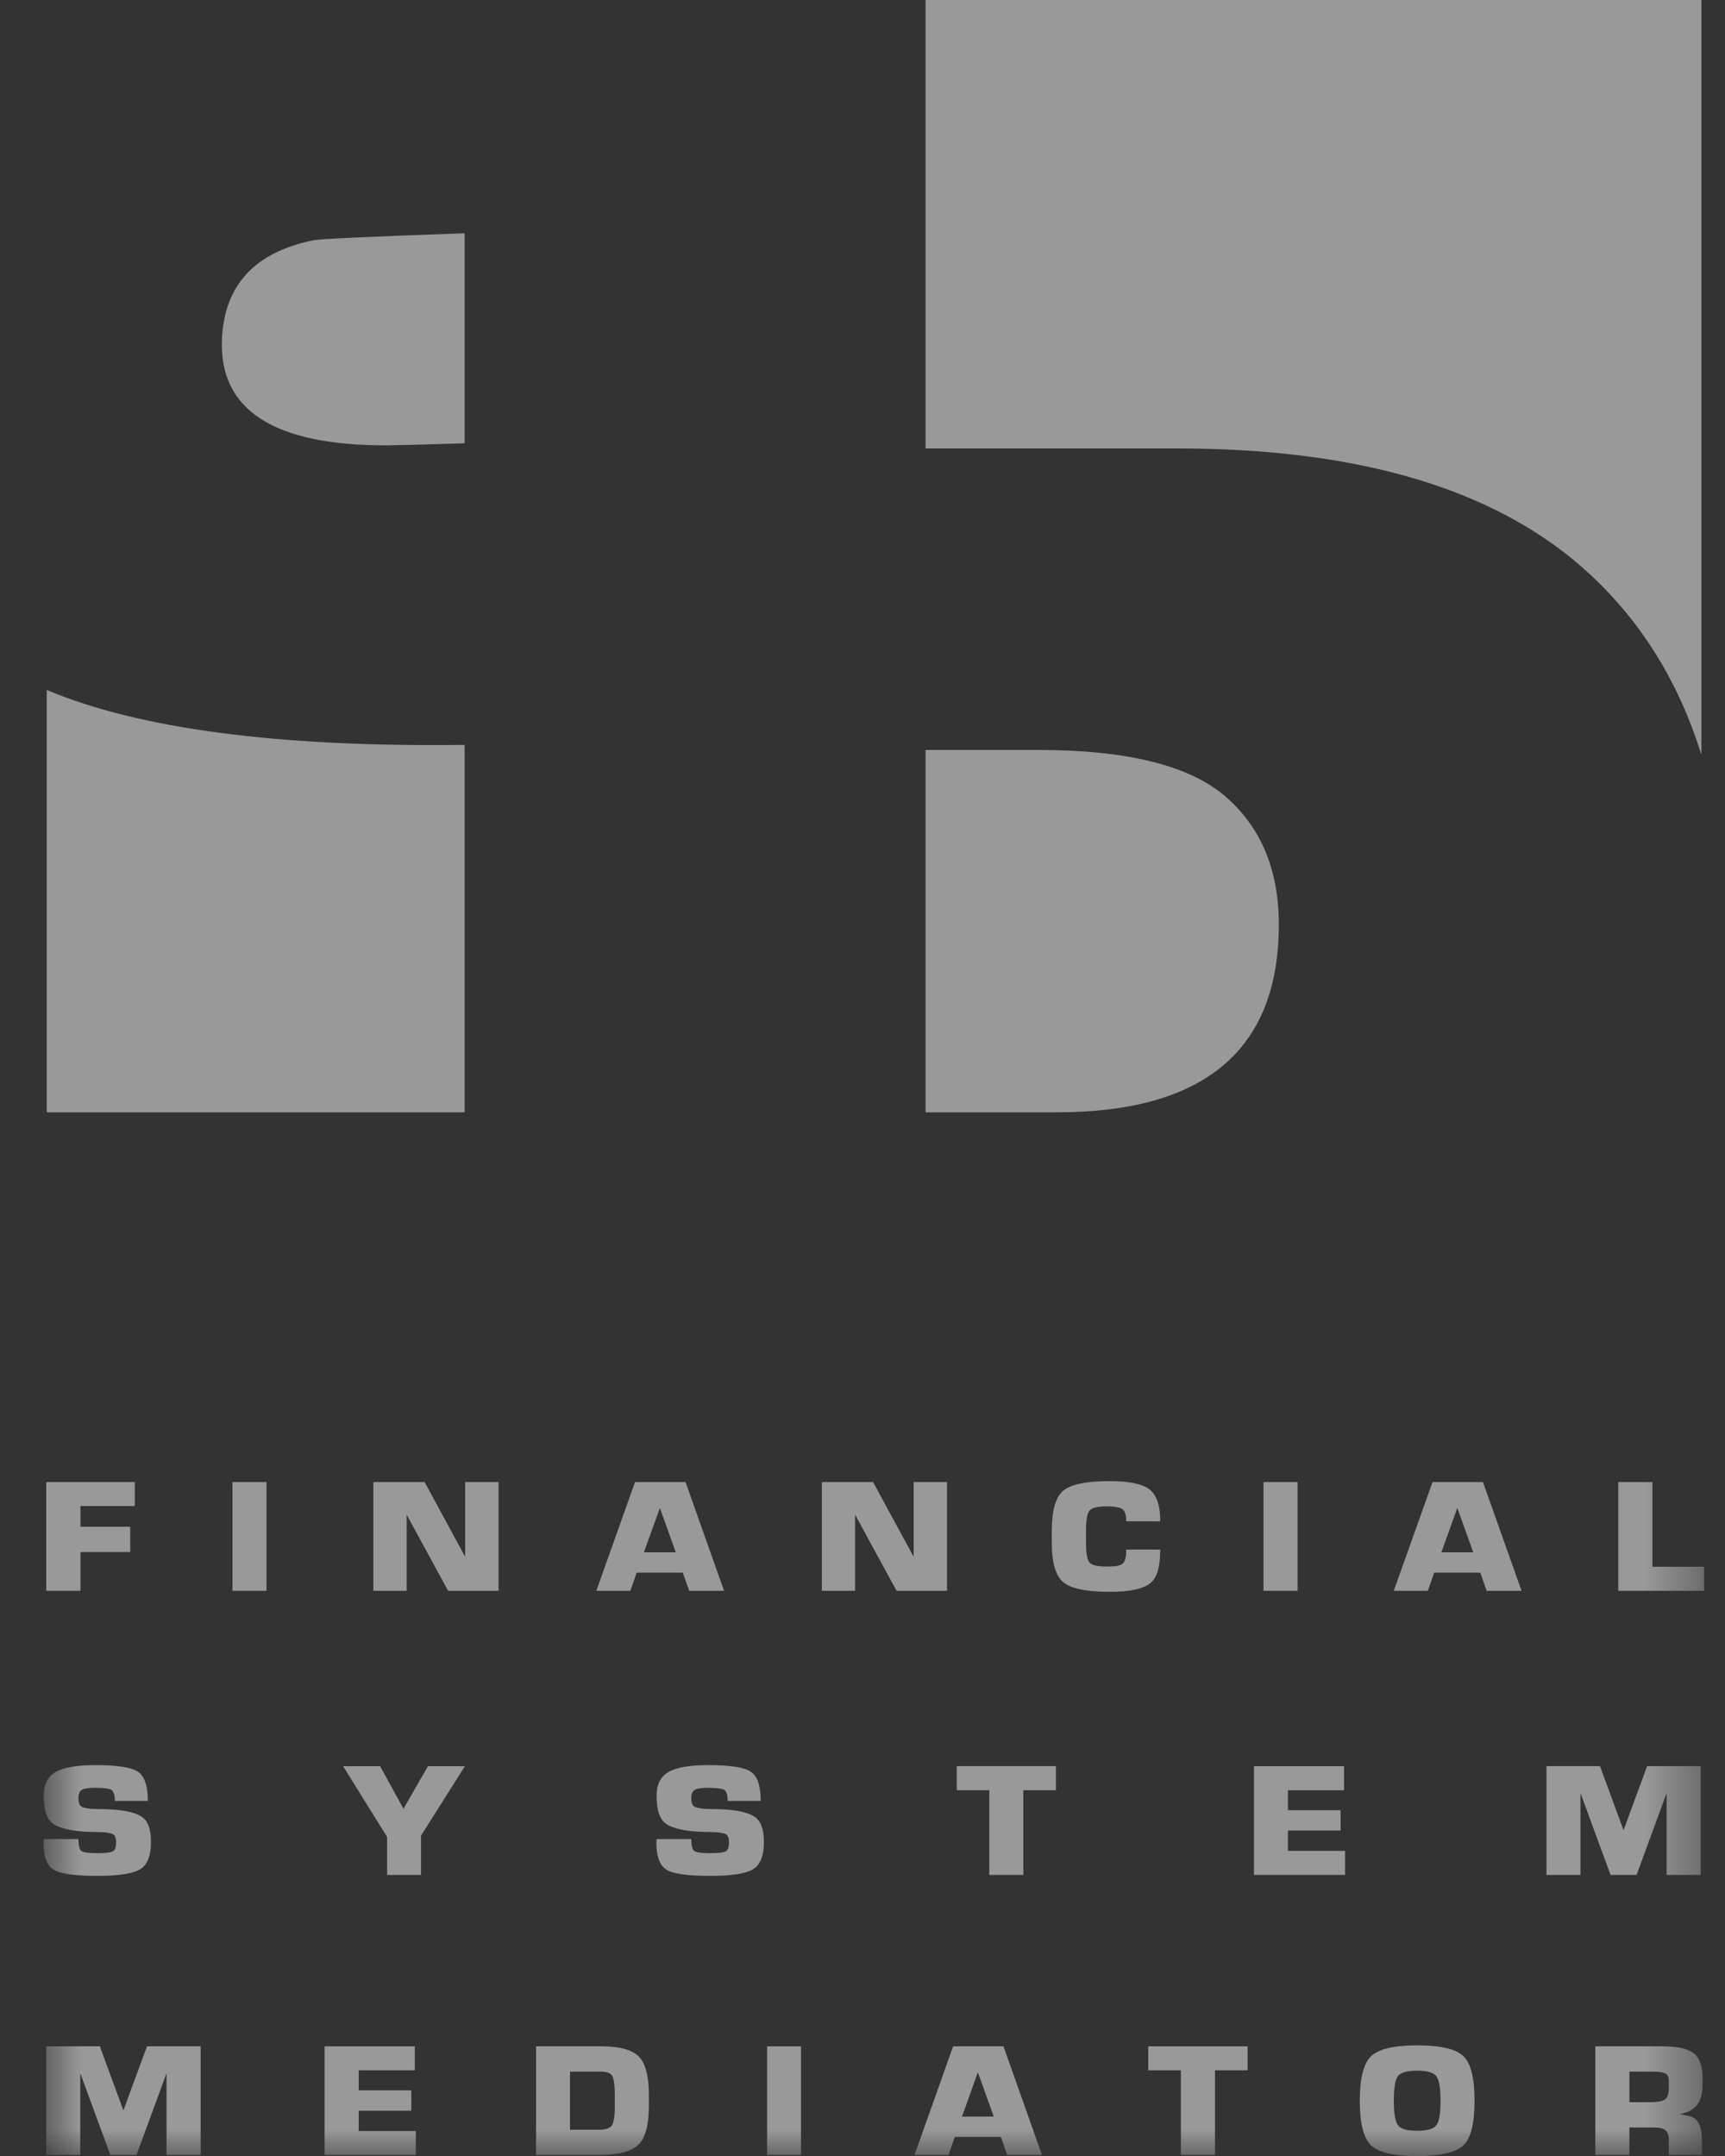 <svg width="32" height="40" viewBox="0 0 32 40" fill="none" xmlns="http://www.w3.org/2000/svg">
<rect x="0" y="0" width="32" height="40" fill="#333333" stroke="none"/>
<path fill-rule="evenodd" clip-rule="evenodd" d="M7.163 8.263C7.263 8.263 7.749 8.252 8.619 8.225V4.328C6.841 4.39 5.902 4.434 5.802 4.46C4.716 4.685 4.156 5.301 4.117 6.304C4.068 7.611 5.082 8.263 7.163 8.263Z" fill="white" fill-opacity="0.5"/>
<path fill-rule="evenodd" clip-rule="evenodd" d="M23.723 17.152C23.723 16.136 23.39 15.342 22.725 14.771C22.059 14.2 20.904 13.914 19.259 13.914H17.17V20.637H19.599C22.348 20.637 23.723 19.476 23.723 17.152Z" fill="white" fill-opacity="0.5"/>
<path fill-rule="evenodd" clip-rule="evenodd" d="M17.17 0V8.32H21.84C25.28 8.32 27.838 9.104 29.513 10.672C30.469 11.565 31.15 12.676 31.562 14.004V0H17.17Z" fill="white" fill-opacity="0.5"/>
<path fill-rule="evenodd" clip-rule="evenodd" d="M8.619 13.82C5.17 13.863 2.587 13.525 0.867 12.801V20.637H8.619V13.82Z" fill="white" fill-opacity="0.5"/>
<path fill-rule="evenodd" clip-rule="evenodd" d="M0.858 29.514V27.497H2.501V27.941H1.493V28.325H2.416V28.795H1.493V29.514H0.858Z" fill="white" fill-opacity="0.5"/>
<mask id="mask0_847_5777" style="mask-type:alpha" maskUnits="userSpaceOnUse" x="0" y="0" width="32" height="40">
<path d="M0.807 40H31.613V0H0.807V40Z" fill="#92A7D0"/>
</mask>
<g mask="url(#mask0_847_5777)">
<path fill-rule="evenodd" clip-rule="evenodd" d="M4.312 29.514H4.944V27.497H4.312V29.514Z" fill="white" fill-opacity="0.5"/>
<path fill-rule="evenodd" clip-rule="evenodd" d="M7.544 29.514H6.926V27.497H7.877L8.629 28.883V27.497H9.249V29.514H8.313L7.544 28.102V29.514Z" fill="white" fill-opacity="0.5"/>
<path fill-rule="evenodd" clip-rule="evenodd" d="M11.945 28.8H12.536L12.241 27.977L11.945 28.8ZM11.78 27.497H12.717L13.432 29.514H12.785L12.666 29.177H11.811L11.694 29.514H11.062L11.78 27.497Z" fill="white" fill-opacity="0.5"/>
<path fill-rule="evenodd" clip-rule="evenodd" d="M15.863 29.514H15.246V27.497H16.196L16.949 28.883V27.497H17.568V29.514H16.632L15.863 28.102V29.514Z" fill="white" fill-opacity="0.5"/>
<path fill-rule="evenodd" clip-rule="evenodd" d="M21.523 28.749C21.523 28.904 21.509 29.032 21.481 29.134C21.454 29.235 21.407 29.314 21.343 29.368C21.214 29.478 20.962 29.533 20.587 29.533C20.154 29.533 19.866 29.473 19.724 29.354C19.582 29.235 19.511 28.987 19.511 28.611V28.404C19.511 28.028 19.581 27.78 19.721 27.659C19.861 27.54 20.149 27.479 20.587 27.479C20.948 27.479 21.194 27.531 21.326 27.634C21.457 27.738 21.523 27.933 21.523 28.217V28.225H20.893C20.893 28.11 20.869 28.037 20.824 28C20.779 27.966 20.679 27.948 20.526 27.948C20.36 27.948 20.255 27.974 20.21 28.026C20.168 28.078 20.146 28.203 20.146 28.404V28.611C20.146 28.809 20.167 28.935 20.209 28.987C20.252 29.038 20.357 29.064 20.526 29.064C20.613 29.064 20.679 29.059 20.724 29.052C20.77 29.044 20.805 29.029 20.829 29.007C20.871 28.969 20.893 28.883 20.893 28.749H21.523Z" fill="white" fill-opacity="0.5"/>
<path fill-rule="evenodd" clip-rule="evenodd" d="M23.439 29.514H24.071V27.497H23.439V29.514Z" fill="white" fill-opacity="0.5"/>
<path fill-rule="evenodd" clip-rule="evenodd" d="M26.739 28.8H27.33L27.034 27.977L26.739 28.8ZM26.574 27.497H27.51L28.226 29.514H27.578L27.461 29.177H26.605L26.487 29.514H25.855L26.574 27.497Z" fill="white" fill-opacity="0.5"/>
<path fill-rule="evenodd" clip-rule="evenodd" d="M30.02 29.514V27.497H30.654V29.068H31.613V29.514H30.02Z" fill="white" fill-opacity="0.5"/>
<path fill-rule="evenodd" clip-rule="evenodd" d="M2.13 33.413C2.13 33.306 2.11 33.237 2.069 33.209C2.029 33.183 1.923 33.169 1.754 33.169C1.637 33.169 1.557 33.183 1.516 33.208C1.475 33.234 1.454 33.286 1.454 33.365C1.455 33.446 1.475 33.498 1.516 33.52C1.539 33.532 1.575 33.542 1.626 33.55C1.677 33.559 1.74 33.563 1.817 33.563C2.021 33.563 2.189 33.575 2.321 33.599C2.454 33.623 2.554 33.657 2.621 33.702C2.742 33.775 2.801 33.933 2.801 34.176C2.801 34.426 2.736 34.593 2.605 34.677C2.473 34.76 2.208 34.803 1.807 34.803C1.378 34.803 1.104 34.763 0.985 34.682C0.866 34.602 0.807 34.435 0.807 34.182L0.811 34.12H1.455C1.455 34.239 1.473 34.312 1.508 34.34C1.545 34.368 1.644 34.382 1.807 34.382C1.958 34.382 2.053 34.37 2.092 34.348C2.134 34.327 2.154 34.272 2.154 34.182C2.154 34.102 2.135 34.051 2.096 34.03C2.077 34.018 2.041 34.01 1.987 34.001C1.934 33.993 1.869 33.989 1.794 33.989C1.599 33.989 1.431 33.975 1.293 33.949C1.155 33.921 1.054 33.884 0.989 33.84C0.87 33.757 0.811 33.583 0.811 33.313C0.811 33.108 0.882 32.964 1.028 32.878C1.174 32.791 1.423 32.748 1.777 32.748C2.18 32.748 2.443 32.79 2.563 32.874C2.682 32.956 2.743 33.137 2.743 33.413H2.13Z" fill="white" fill-opacity="0.5"/>
<path fill-rule="evenodd" clip-rule="evenodd" d="M7.181 34.081L6.365 32.768H7.051L7.485 33.558L7.939 32.768H8.624L7.81 34.057V34.785H7.181V34.081Z" fill="white" fill-opacity="0.5"/>
<path fill-rule="evenodd" clip-rule="evenodd" d="M13.499 33.413C13.499 33.306 13.479 33.237 13.438 33.209C13.398 33.183 13.293 33.169 13.124 33.169C13.006 33.169 12.927 33.183 12.886 33.208C12.844 33.234 12.824 33.286 12.824 33.365C12.824 33.446 12.844 33.498 12.886 33.52C12.908 33.532 12.944 33.542 12.995 33.55C13.046 33.559 13.109 33.563 13.186 33.563C13.39 33.563 13.559 33.575 13.69 33.599C13.823 33.623 13.923 33.657 13.992 33.702C14.111 33.775 14.171 33.933 14.171 34.176C14.171 34.426 14.105 34.593 13.974 34.677C13.843 34.76 13.577 34.803 13.177 34.803C12.747 34.803 12.473 34.763 12.354 34.682C12.235 34.602 12.176 34.435 12.176 34.182L12.18 34.12H12.824C12.824 34.239 12.842 34.312 12.877 34.34C12.914 34.368 13.014 34.382 13.177 34.382C13.327 34.382 13.422 34.37 13.462 34.348C13.503 34.327 13.523 34.272 13.523 34.182C13.523 34.102 13.504 34.051 13.465 34.03C13.446 34.018 13.411 34.01 13.356 34.001C13.303 33.993 13.238 33.989 13.165 33.989C12.968 33.989 12.801 33.975 12.662 33.949C12.524 33.921 12.423 33.884 12.359 33.84C12.239 33.757 12.18 33.583 12.18 33.313C12.18 33.108 12.252 32.964 12.398 32.878C12.543 32.791 12.792 32.748 13.146 32.748C13.551 32.748 13.813 32.79 13.932 32.874C14.052 32.956 14.112 33.137 14.112 33.413H13.499Z" fill="white" fill-opacity="0.5"/>
<path fill-rule="evenodd" clip-rule="evenodd" d="M18.352 33.213H17.748V32.767H19.588V33.213H18.984V34.785H18.352V33.213Z" fill="white" fill-opacity="0.5"/>
<path fill-rule="evenodd" clip-rule="evenodd" d="M23.262 34.785V32.768H24.933V33.214H23.892V33.585H24.869V33.962H23.892V34.339H24.952V34.785H23.262Z" fill="white" fill-opacity="0.5"/>
<path fill-rule="evenodd" clip-rule="evenodd" d="M29.319 34.785H28.688V32.767H29.681L30.118 33.956L30.555 32.767H31.549V34.785H30.917V33.266L30.36 34.785H29.877L29.319 33.266V34.785Z" fill="white" fill-opacity="0.5"/>
<path fill-rule="evenodd" clip-rule="evenodd" d="M1.489 39.981H0.857V37.965H1.852L2.289 39.154L2.727 37.965H3.722V39.981H3.089V38.464L2.532 39.981H2.047L1.489 38.464V39.981Z" fill="white" fill-opacity="0.5"/>
<path fill-rule="evenodd" clip-rule="evenodd" d="M6.021 39.981V37.965H7.695V38.41H6.654V38.782H7.63V39.16H6.654V39.537H7.714V39.981H6.021Z" fill="white" fill-opacity="0.5"/>
<path fill-rule="evenodd" clip-rule="evenodd" d="M10.573 39.513H11.112C11.235 39.513 11.314 39.486 11.35 39.432C11.386 39.378 11.405 39.26 11.405 39.076V38.874C11.405 38.69 11.389 38.571 11.358 38.516C11.326 38.462 11.258 38.435 11.154 38.435H10.573V39.513ZM9.944 37.965H11.154C11.495 37.965 11.727 38.029 11.852 38.156C11.975 38.284 12.037 38.521 12.037 38.867V39.076C12.037 39.424 11.972 39.663 11.843 39.79C11.714 39.918 11.471 39.981 11.112 39.981H9.944V37.965Z" fill="white" fill-opacity="0.5"/>
<path fill-rule="evenodd" clip-rule="evenodd" d="M14.23 39.981H14.859V37.965H14.23V39.981Z" fill="white" fill-opacity="0.5"/>
<path fill-rule="evenodd" clip-rule="evenodd" d="M17.846 39.269H18.435L18.14 38.446L17.846 39.269ZM17.681 37.965H18.615L19.329 39.981H18.683L18.566 39.646H17.712L17.596 39.981H16.965L17.681 37.965Z" fill="white" fill-opacity="0.5"/>
<path fill-rule="evenodd" clip-rule="evenodd" d="M21.906 38.41H21.301V37.965H23.144V38.41H22.539V39.981H21.906V38.41Z" fill="white" fill-opacity="0.5"/>
<path fill-rule="evenodd" clip-rule="evenodd" d="M26.644 39.431C26.696 39.368 26.723 39.216 26.723 38.976C26.723 38.737 26.696 38.584 26.643 38.517C26.591 38.45 26.473 38.417 26.291 38.417C26.105 38.417 25.986 38.449 25.935 38.515C25.883 38.579 25.856 38.734 25.856 38.976C25.856 39.214 25.883 39.364 25.935 39.431C25.986 39.499 26.105 39.532 26.291 39.532C26.476 39.532 26.592 39.499 26.644 39.431ZM25.435 39.804C25.294 39.669 25.225 39.394 25.225 38.976C25.225 38.562 25.293 38.287 25.432 38.151C25.57 38.015 25.856 37.947 26.291 37.947C26.725 37.947 27.011 38.015 27.149 38.15C27.286 38.284 27.354 38.557 27.354 38.966V38.976C27.354 39.394 27.286 39.669 27.147 39.803C27.009 39.935 26.724 40.001 26.291 40.001C25.859 40.001 25.574 39.935 25.435 39.804Z" fill="white" fill-opacity="0.5"/>
<path fill-rule="evenodd" clip-rule="evenodd" d="M30.227 39.002H30.593C30.74 39.002 30.839 38.985 30.887 38.951C30.934 38.916 30.958 38.846 30.958 38.739V38.609C30.958 38.54 30.938 38.493 30.897 38.471C30.857 38.447 30.781 38.435 30.666 38.435H30.227V39.002ZM29.594 37.965H30.834C31.116 37.965 31.311 38.009 31.42 38.094C31.53 38.179 31.584 38.334 31.584 38.557V38.685C31.584 38.909 31.515 39.062 31.377 39.145C31.351 39.163 31.319 39.18 31.285 39.192C31.249 39.205 31.206 39.216 31.157 39.228C31.278 39.24 31.366 39.262 31.418 39.292C31.521 39.351 31.572 39.486 31.572 39.699V39.981H30.958V39.699C30.958 39.617 30.938 39.557 30.896 39.523C30.859 39.489 30.789 39.471 30.688 39.471H30.227V39.981H29.594V37.965Z" fill="white" fill-opacity="0.5"/>
</g>
</svg>
